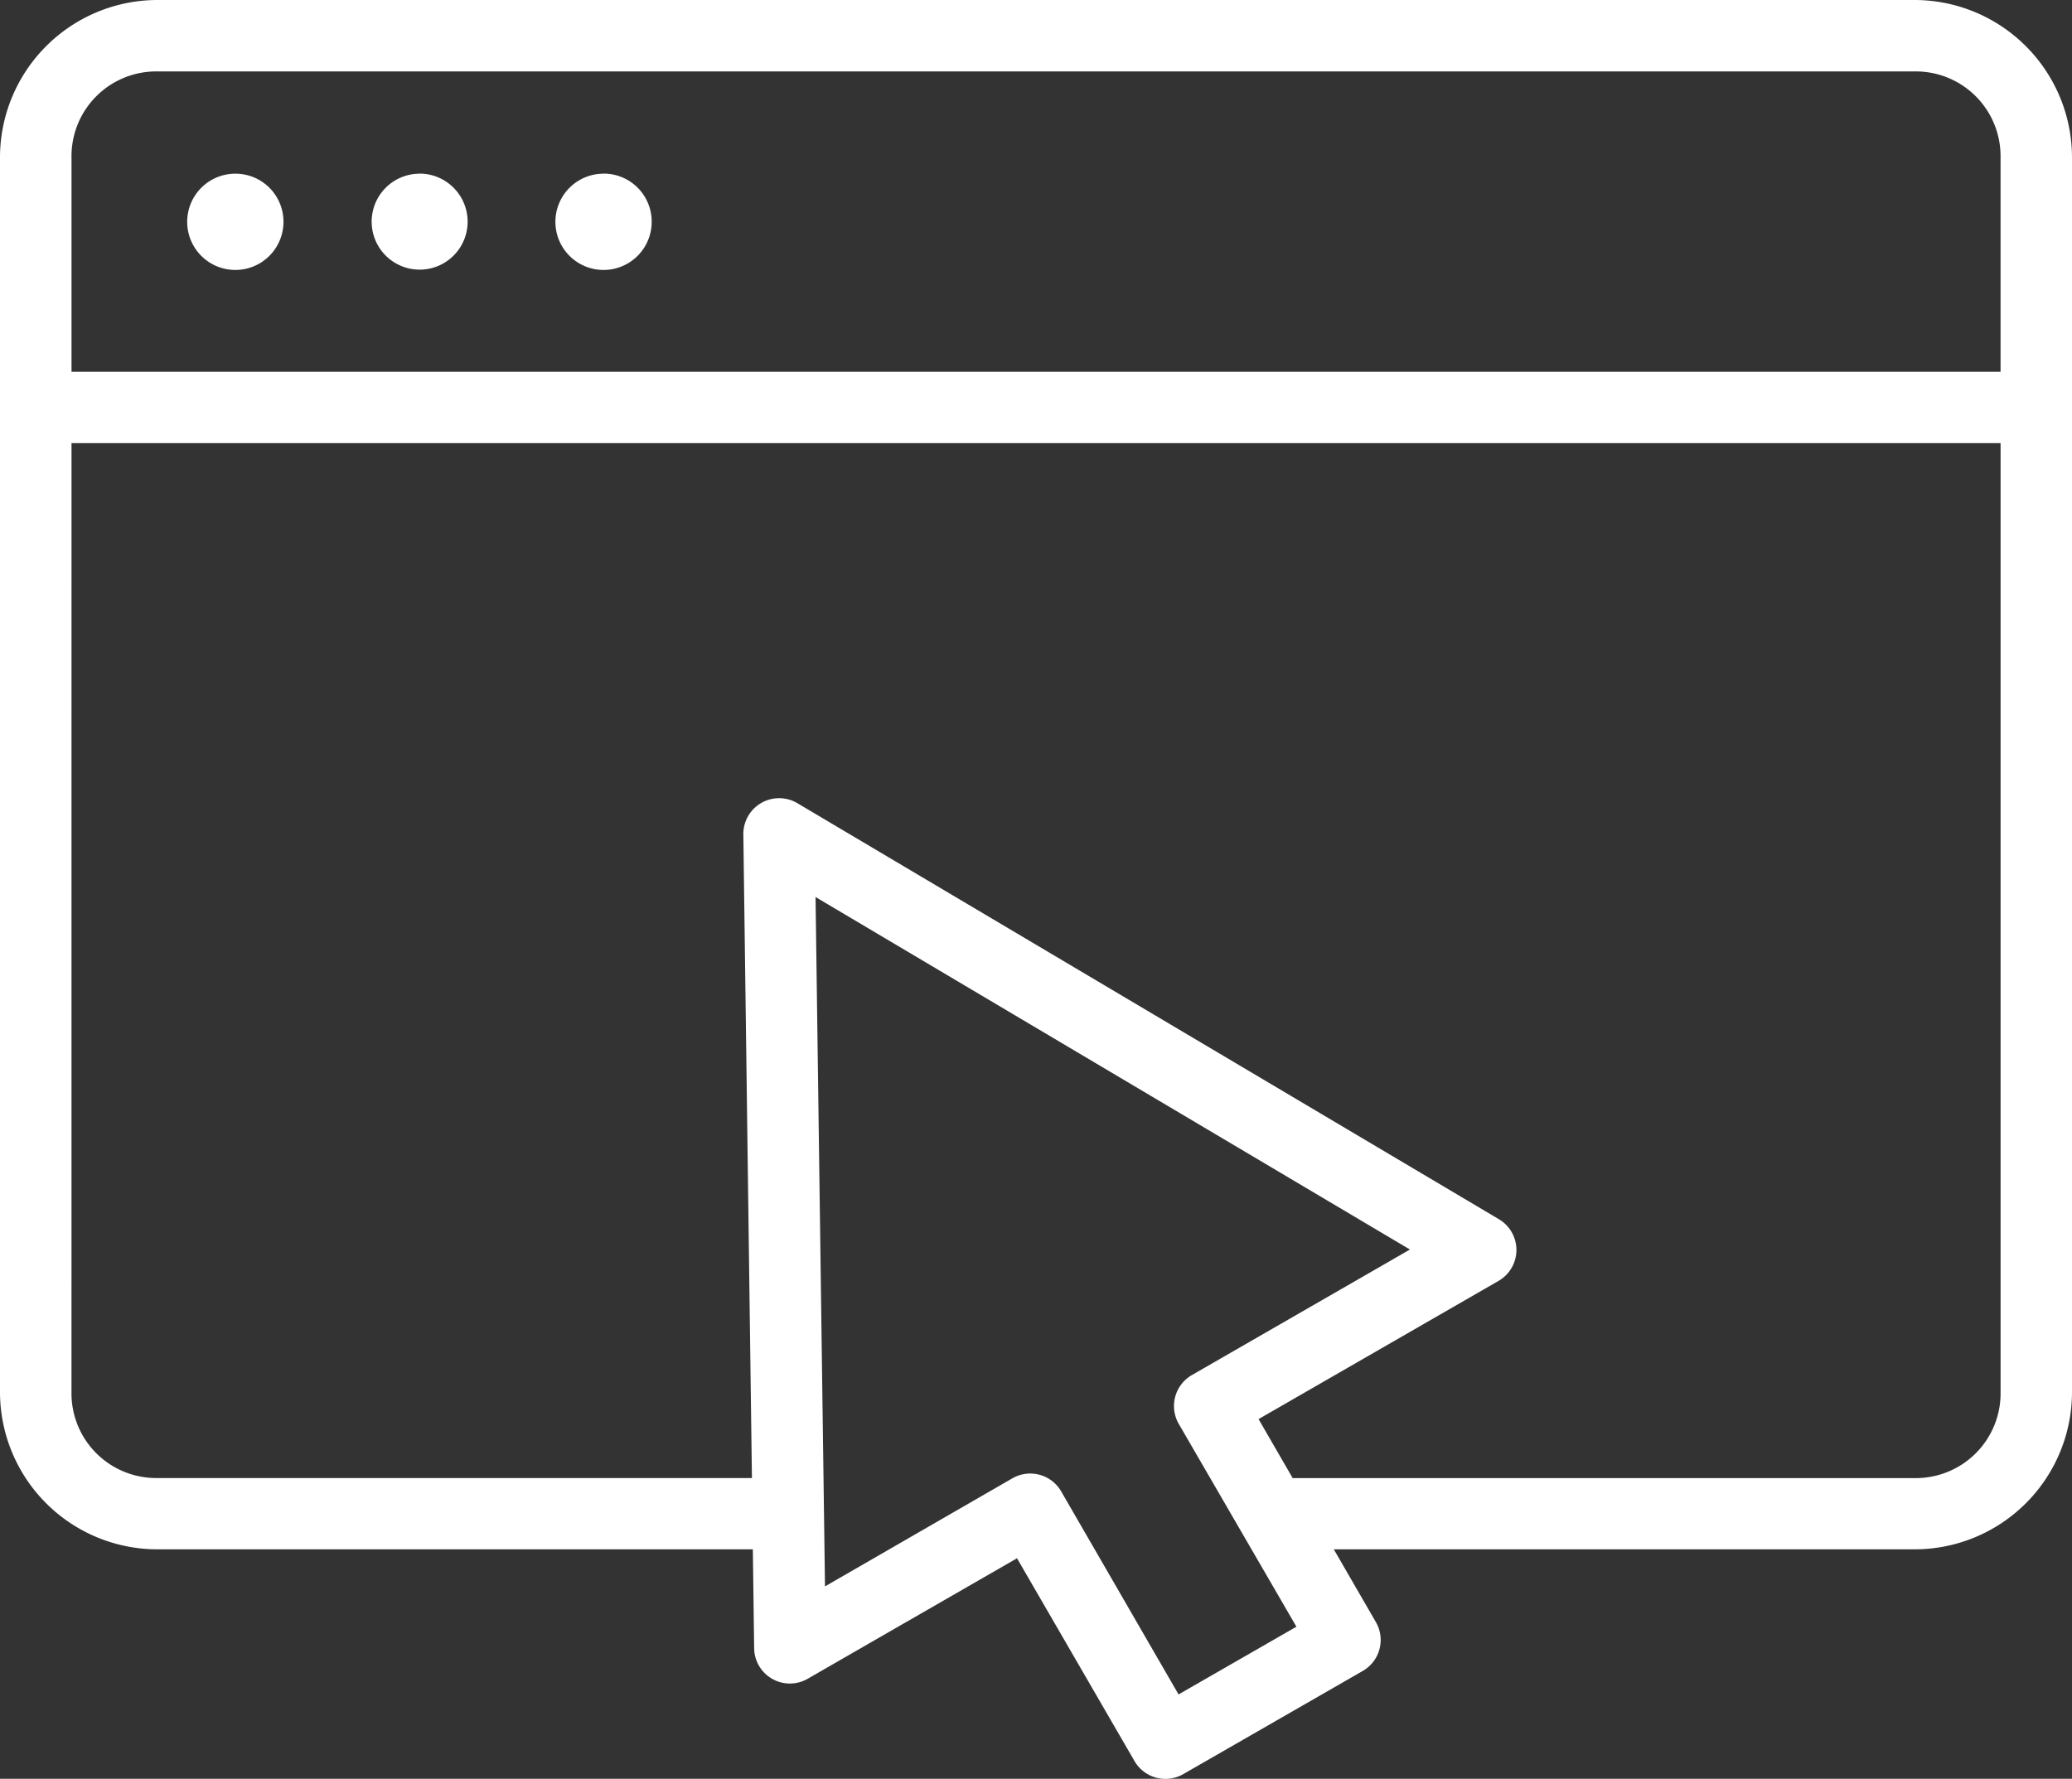 <svg id="information01_icon03" xmlns="http://www.w3.org/2000/svg" width="93.18" height="80.014" viewBox="0 0 93.18 80.014">
  <rect x="0" y="0" width="93.18" height="80.014" fill="#333333" stroke="none"/>
  <path id="パス_42947" data-name="パス 42947" d="M7.849,1.877A7.088,7.088,0,0,0,.793,8.955V64.5a7.08,7.08,0,0,0,7.056,7.069h26.8l.059,4.446a1.606,1.606,0,0,0,2.406,1.377l9.415-5.421,5.29,9.133a1.607,1.607,0,0,0,2.18.58l8.088-4.65a1.606,1.606,0,0,0,.58-2.193l-1.892-3.272H86.917A7.08,7.08,0,0,0,93.973,64.5V8.955a7.088,7.088,0,0,0-7.056-7.078Zm0,3.213H86.917A3.812,3.812,0,0,1,90.76,8.955V18.6H4.009V8.955A3.81,3.81,0,0,1,7.849,5.09Zm3.53,4.6a2.165,2.165,0,1,0,2.162,2.155,2.159,2.159,0,0,0-2.162-2.155Zm8.28,0a2.158,2.158,0,1,0,1.527.627A2.159,2.159,0,0,0,19.658,9.686Zm8.283,0A2.165,2.165,0,1,0,30.1,11.841a2.159,2.159,0,0,0-2.162-2.155ZM4.009,21.809H90.761V64.5a3.812,3.812,0,0,1-3.843,3.865H58.926l-1.534-2.654,10.789-6.215a1.607,1.607,0,0,0,.025-2.773L36.653,38.007a1.609,1.609,0,0,0-2.431,1.4l.386,28.955H7.848A3.81,3.81,0,0,1,4.008,64.5Zm33.46,20.418L64.2,58.083l-9.8,5.644a1.607,1.607,0,0,0-.593,2.206l5.287,9.117-5.3,3.046-5.277-9.13a1.607,1.607,0,0,0-2.193-.593l-8.43,4.863Z" transform="translate(-0.793 -1.877)" fill="#fff"/>
</svg>
